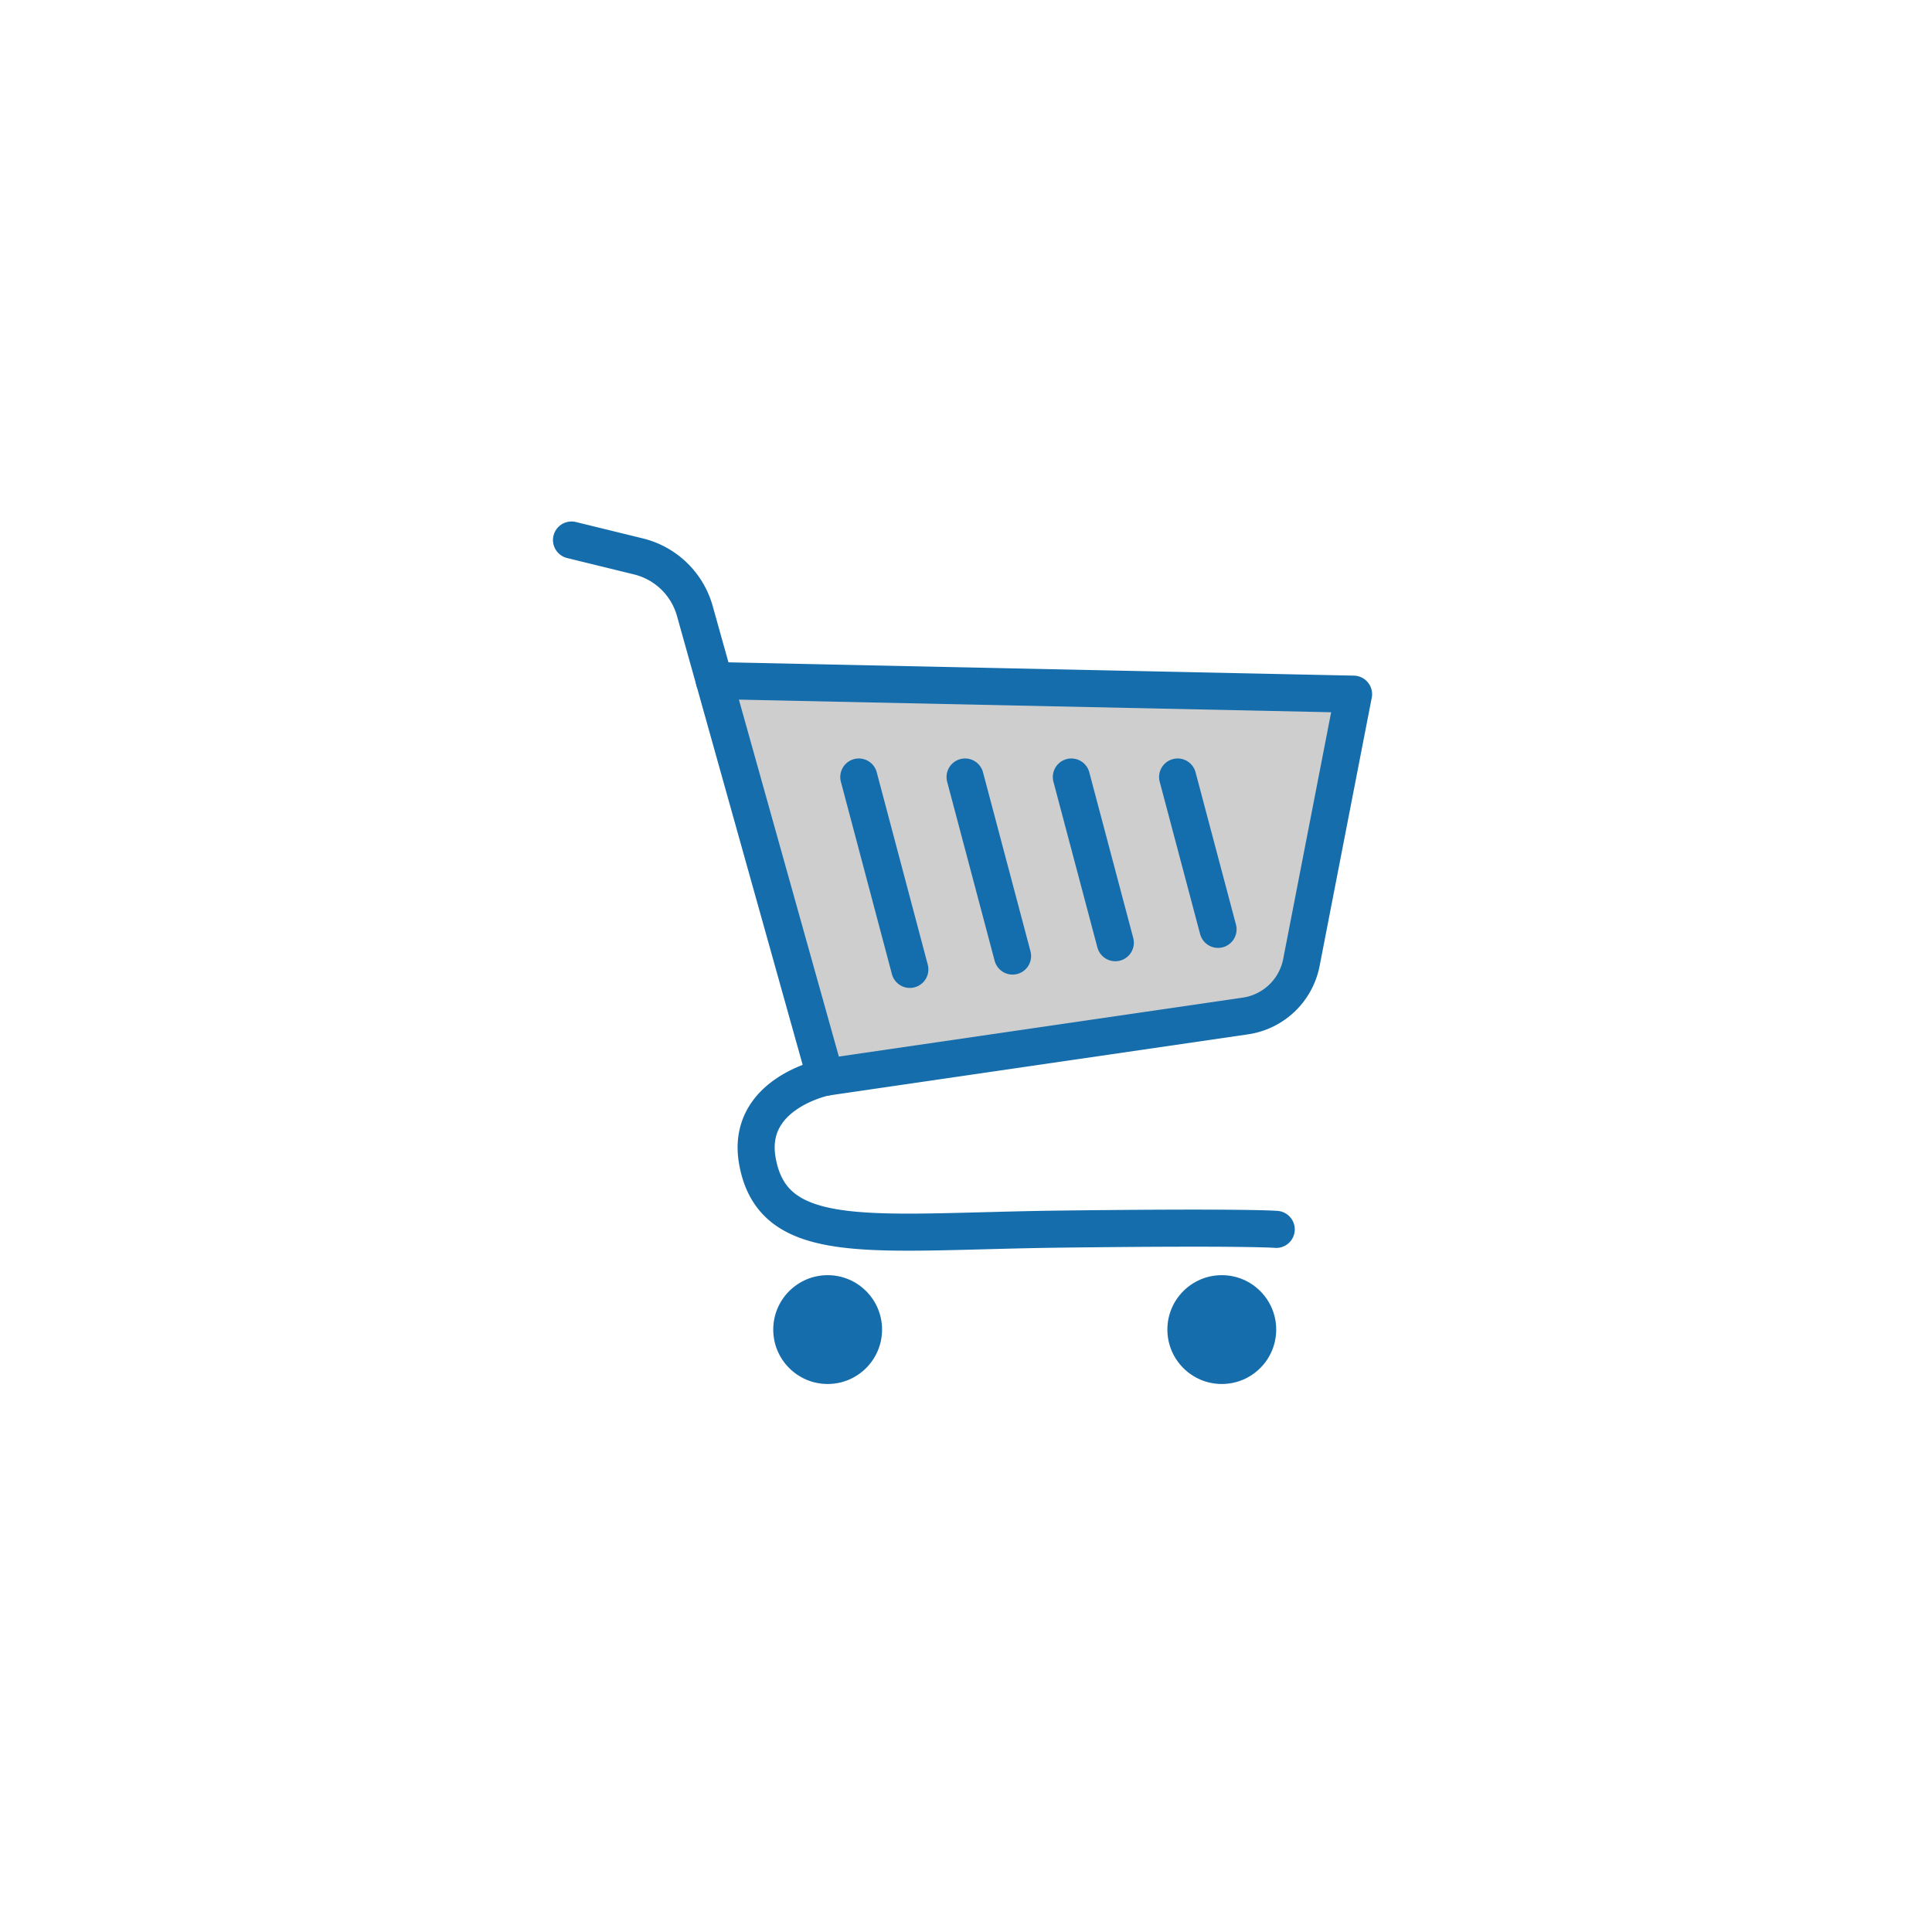 <svg preserveAspectRatio="none" xmlns="http://www.w3.org/2000/svg" xmlns:xlink="http://www.w3.org/1999/xlink" width="156.312" height="156.312" viewBox="0 0 156.312 156.312"><defs><clipPath id="a"><ellipse cx="78.156" cy="78.156" rx="78.156" ry="78.156" transform="translate(0 648.752)" fill="#f1f9ff"/></clipPath></defs><g transform="translate(0 -648.752)" clip-path="url(#a)"><g transform="translate(46.239 692.444)"><path d="M61.419,24.448l8.449,31.279S102.781,54.3,105.9,50.5s6.259-24.991,6.259-24.991Z" transform="translate(-48.891 -13.04)" fill="#cecece"/><g transform="translate(0 0)"><path d="M42.067,6.825l5.418,1.327a6.286,6.286,0,0,1,4.559,4.412L62.608,50.29s-6.487,1.3-5.5,6.786c1.284,7.153,9.353,5.685,24.575,5.5s17.4.023,17.4.023" transform="translate(-42.067 -6.825)" fill="none" stroke="#156dac" stroke-linecap="round" stroke-linejoin="round" stroke-width="3"/><path d="M59.915,24.39l51.718,1.1L107.414,47.2a5.418,5.418,0,0,1-4.537,4.328L68.9,56.484" transform="translate(-48.361 -13.019)" fill="none" stroke="#156dac" stroke-linecap="round" stroke-linejoin="round" stroke-width="3"/><ellipse cx="4.402" cy="4.402" rx="4.402" ry="4.402" transform="translate(16.322 59.478)" fill="#156dac"/><ellipse cx="4.402" cy="4.402" rx="4.402" ry="4.402" transform="translate(48.21 59.478)" fill="#156dac"/><g transform="translate(23.244 19.173)"><line x2="4.129" y2="15.566" fill="none" stroke="#146dac" stroke-linecap="round" stroke-linejoin="round" stroke-width="3"/><line x2="3.842" y2="14.486" transform="translate(8.598)" fill="none" stroke="#146dac" stroke-linecap="round" stroke-linejoin="round" stroke-width="3"/><line x2="3.556" y2="13.406" transform="translate(17.197)" fill="none" stroke="#146dac" stroke-linecap="round" stroke-linejoin="round" stroke-width="3"/><line x2="3.27" y2="12.326" transform="translate(25.795)" fill="none" stroke="#146dac" stroke-linecap="round" stroke-linejoin="round" stroke-width="3"/></g></g></g></g></svg>